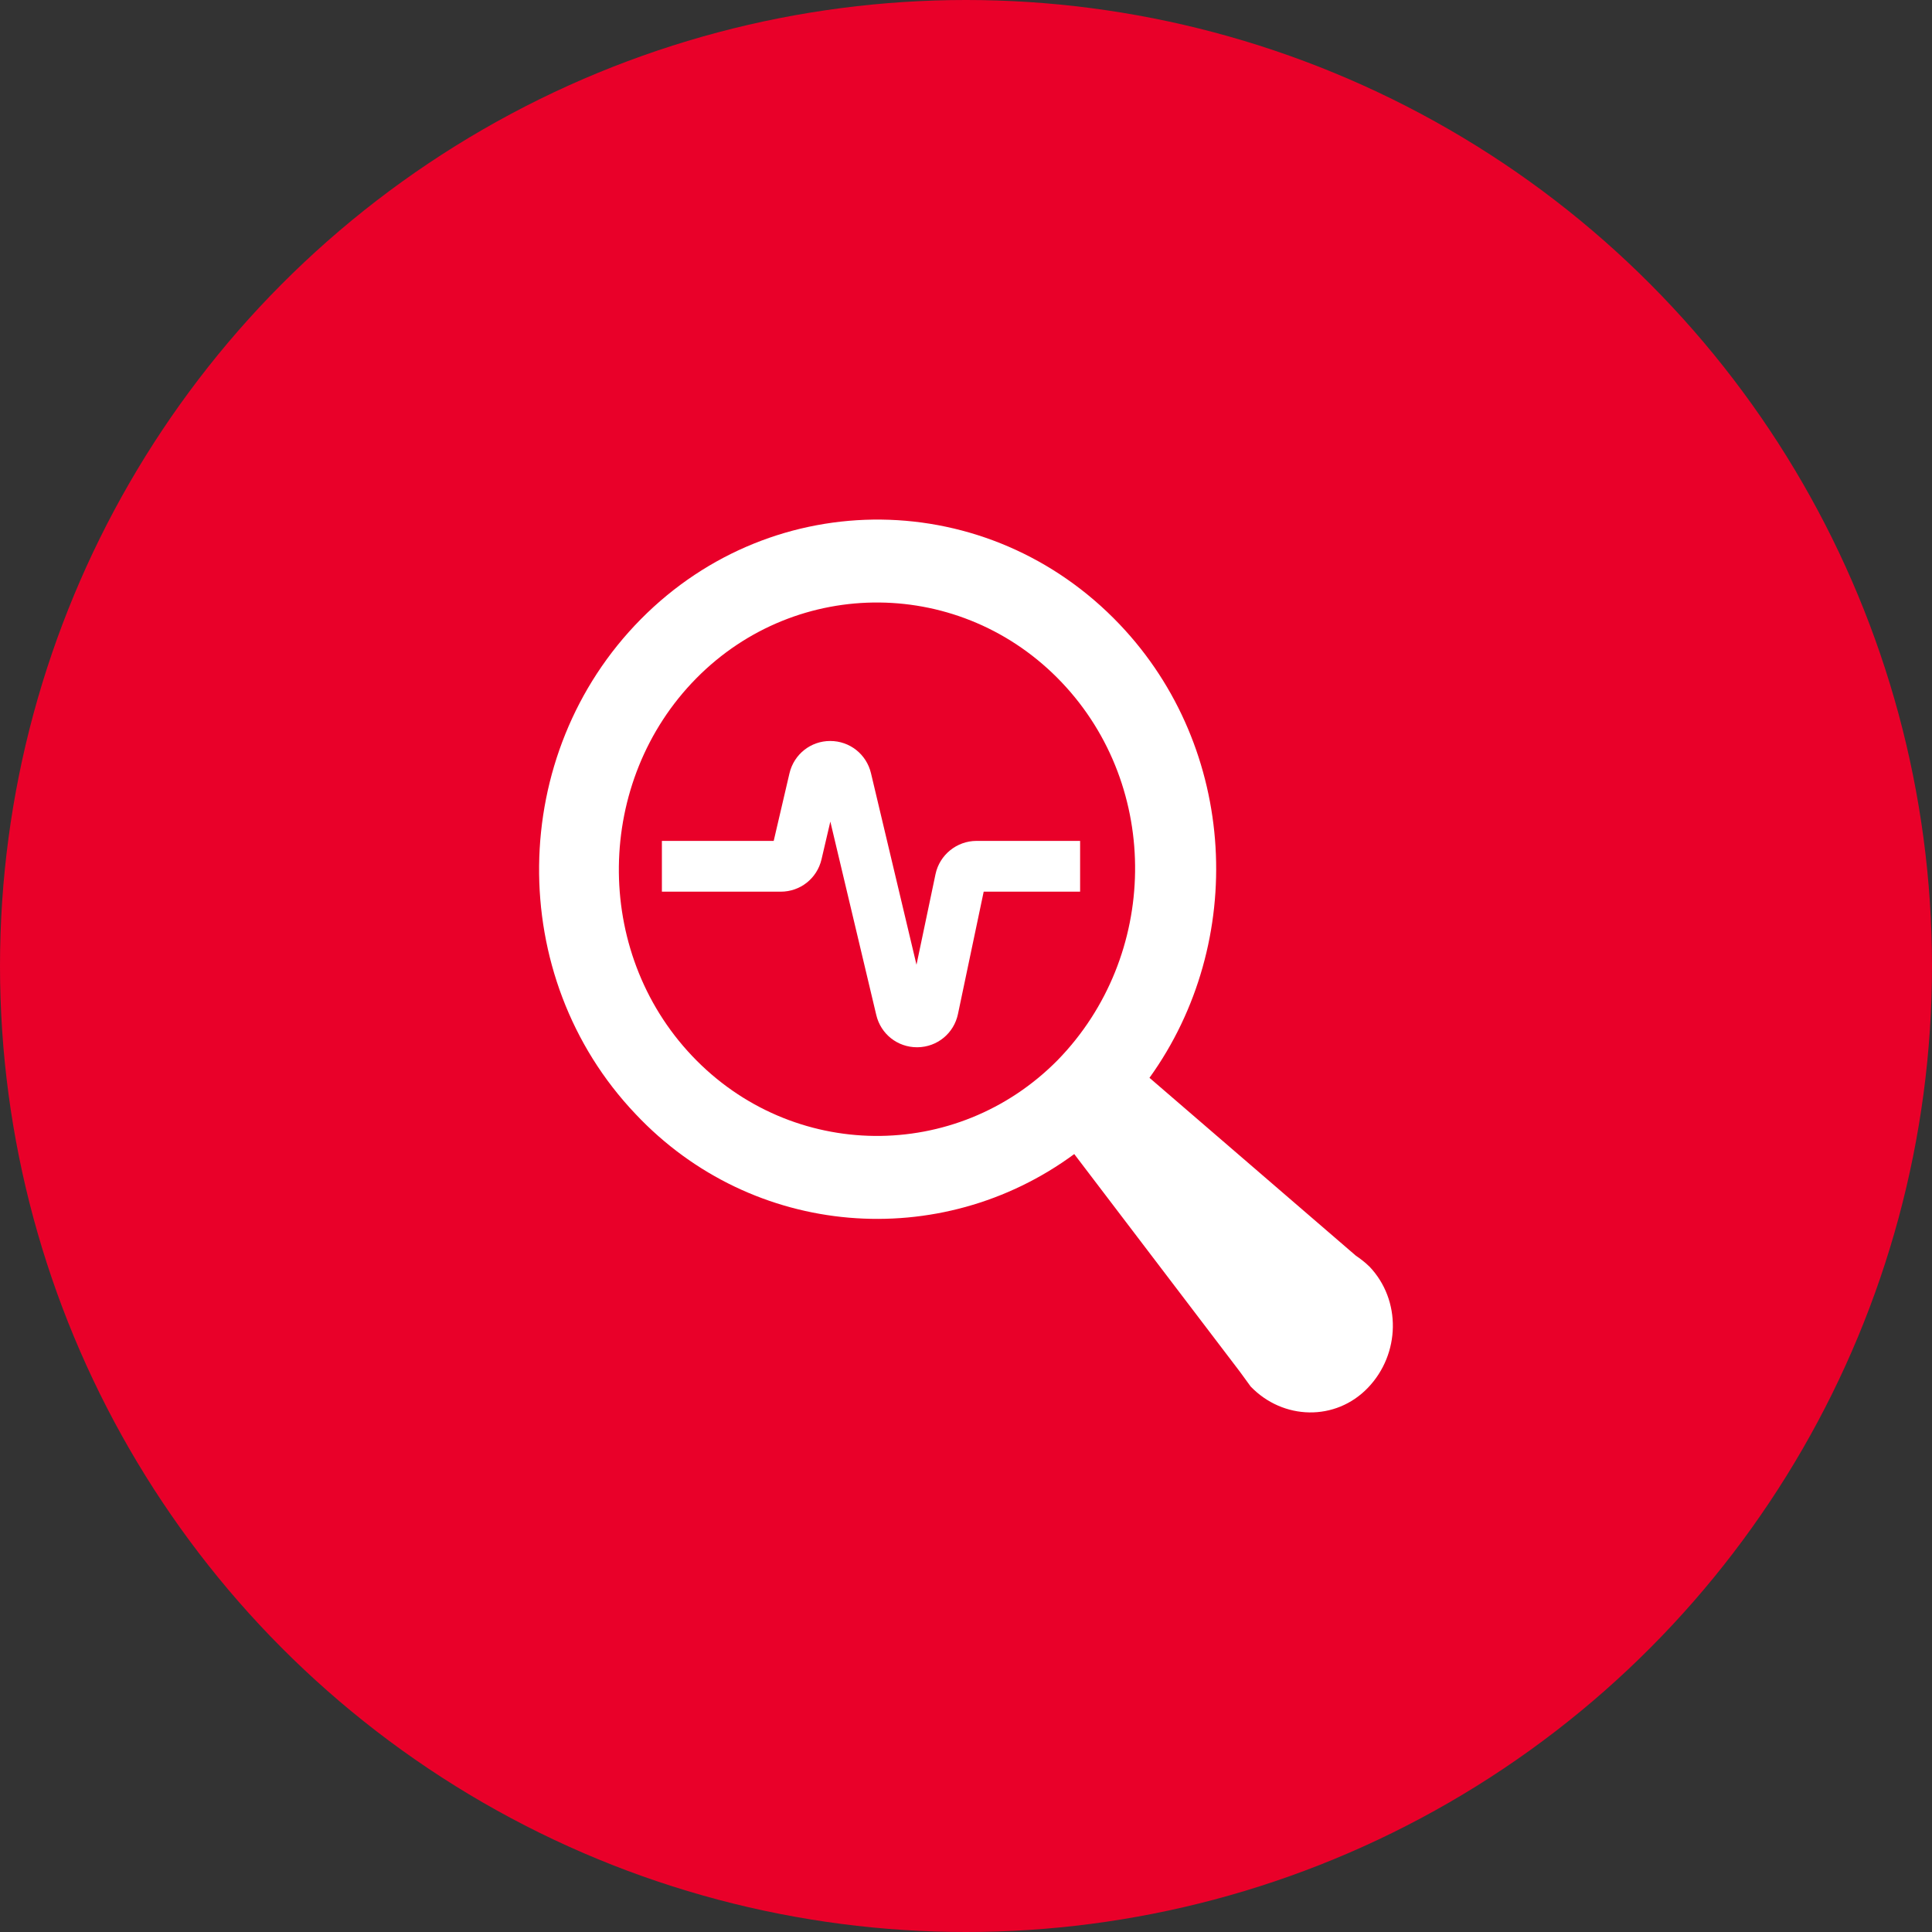 <?xml version="1.0" encoding="UTF-8"?> <svg xmlns="http://www.w3.org/2000/svg" id="Layer_1" data-name="Layer 1" viewBox="0 0 320 320"><rect x="0" y="0" width="320" height="320" fill="#333333" stroke="none"/><defs><style> .cls-1 { fill: #e90029; } .cls-1, .cls-2 { stroke-width: 0px; } .cls-2 { fill: #fff; } </style></defs><circle class="cls-1" cx="160" cy="160" r="160"></circle><g><path class="cls-2" d="M226.79,209.76c-.67-.67-1.56-1.34-2.23-1.79l-34.17-29.45c16.17-22.47,14.64-54.52-4.93-75.09-21.67-22.79-57.19-23.23-79.3-.89-22.12,22.34-22.56,59.2-.89,81.98,19.41,20.62,50.53,22.94,72.66,6.63l27.42,36.03c.67.89,1.12,1.56,1.79,2.46,5.36,5.58,14.07,5.81,19.43.22,5.36-5.58,5.58-14.52.22-20.11ZM114.65,174.91c-16.53-17.42-16.08-45.57.67-62.55,16.75-16.98,44.01-16.75,60.54.67,16.53,17.42,16.08,45.35-.67,62.55-16.75,16.98-44.01,16.75-60.54-.67Z"></path><path class="cls-2" d="M151.89,173.46c-3.23,0-6-2.18-6.75-5.34l-7.61-32.04-1.46,6.25c-.74,3.16-3.51,5.36-6.76,5.36h-19.68v-8.41h18.52l2.61-11.19c.74-3.15,3.51-5.36,6.74-5.36h.01c3.23,0,6,2.19,6.75,5.33l7.54,31.73,3.15-15c.67-3.19,3.52-5.51,6.79-5.51h17.16v8.41h-15.97l-4.26,20.26c-.67,3.2-3.43,5.47-6.7,5.51-.03,0-.06,0-.09,0Z"></path></g></svg> 